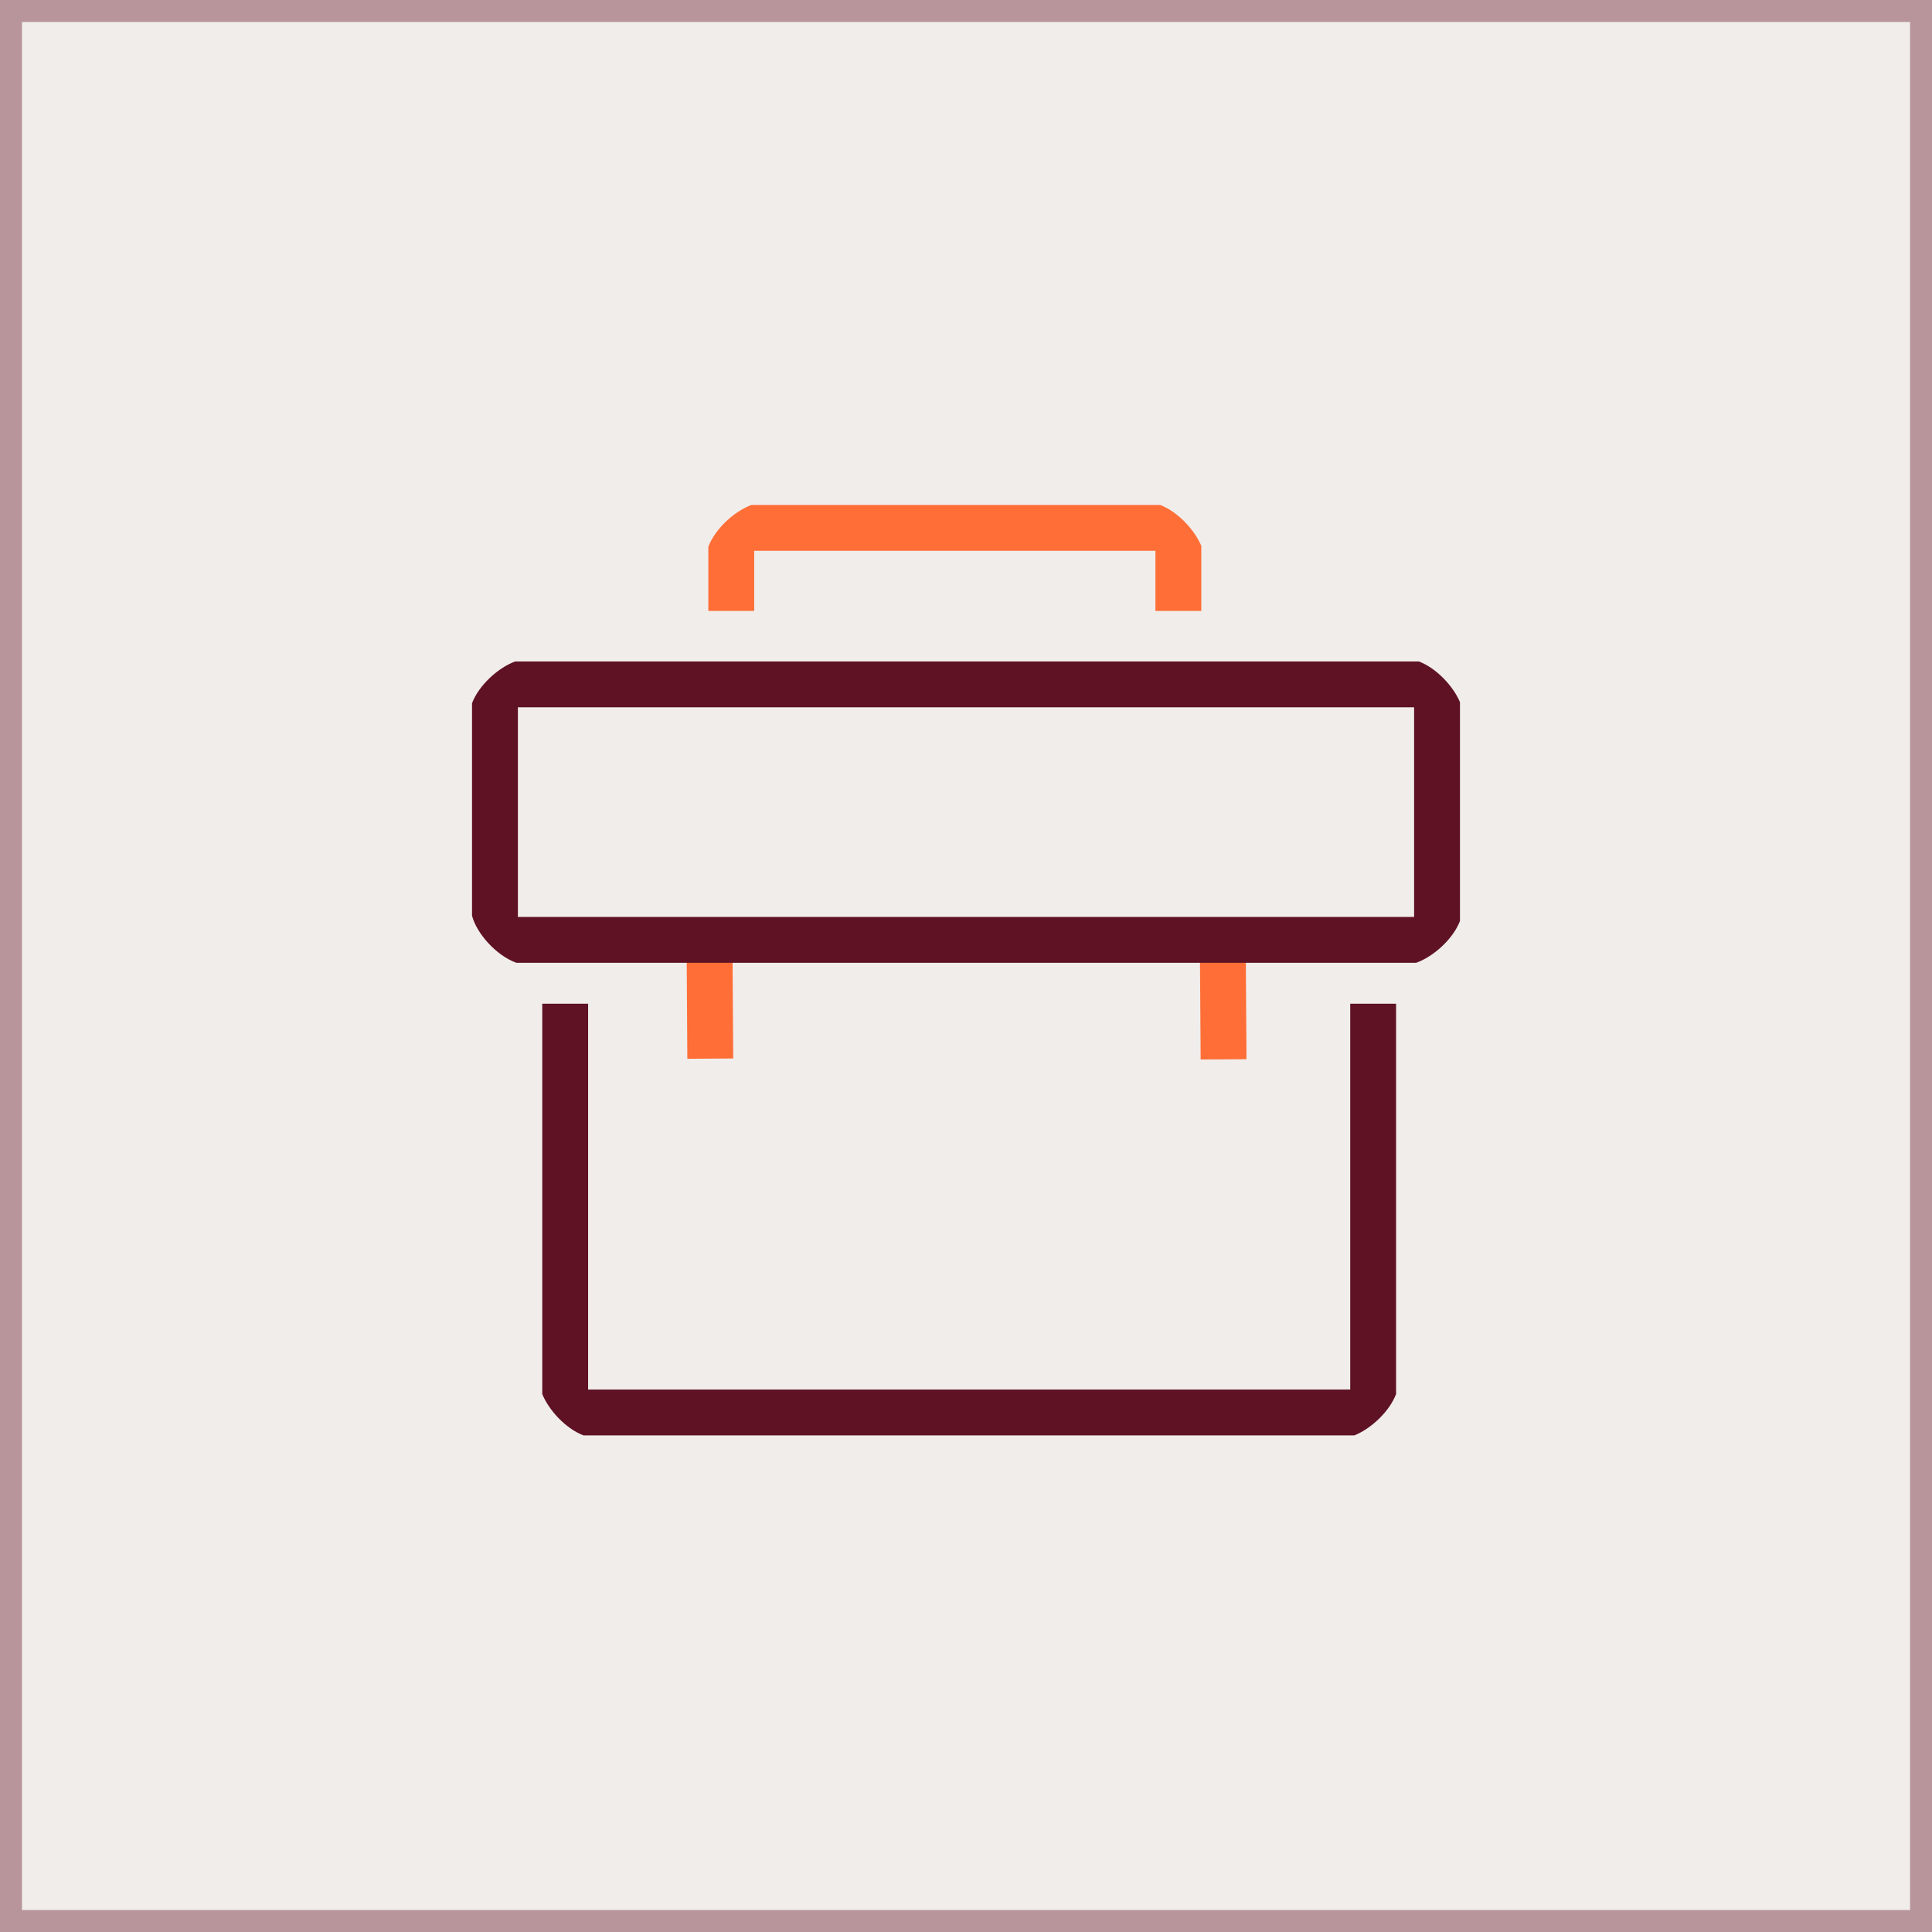 <svg width="88" height="88" viewBox="0 0 88 88" fill="none" xmlns="http://www.w3.org/2000/svg">
<rect width="88" height="88" fill="#F1EDEB"/>
<rect x="0.5" y="0.5" width="87" height="87" stroke="#5F1224" stroke-opacity="0.4"/>
<path d="M33.358 42.33L31.27 42.344L31.308 48.226L33.397 48.212L33.358 42.33Z" fill="#FE6E36"/>
<path d="M56.737 42.362L54.648 42.376L54.688 48.258L56.776 48.245L56.737 42.362Z" fill="#FE6E36"/>
<path d="M52.842 23H34.229C33.459 23.282 32.576 24.078 32.264 24.903V27.828H34.352V25.089H52.628V27.826H54.717V24.863C54.407 24.123 53.636 23.301 52.842 23Z" fill="#FE6E36"/>
<path d="M64.626 30.128H23.465C22.696 30.41 21.813 31.206 21.5 32.031V41.707C21.705 42.513 22.607 43.531 23.525 43.855H64.5C65.278 43.583 66.183 42.78 66.5 41.947V31.983C66.189 31.245 65.419 30.428 64.626 30.128ZM64.411 41.765H23.589V32.217H64.411V41.765Z" fill="#5F1224"/>
<path d="M63.59 63.496V45.718H61.501V63.292H26.788V45.718H24.699V63.496C25.003 64.244 25.779 65.079 26.58 65.381H61.687C62.439 65.082 63.284 64.302 63.59 63.496Z" fill="#5F1224"/>
</svg>
